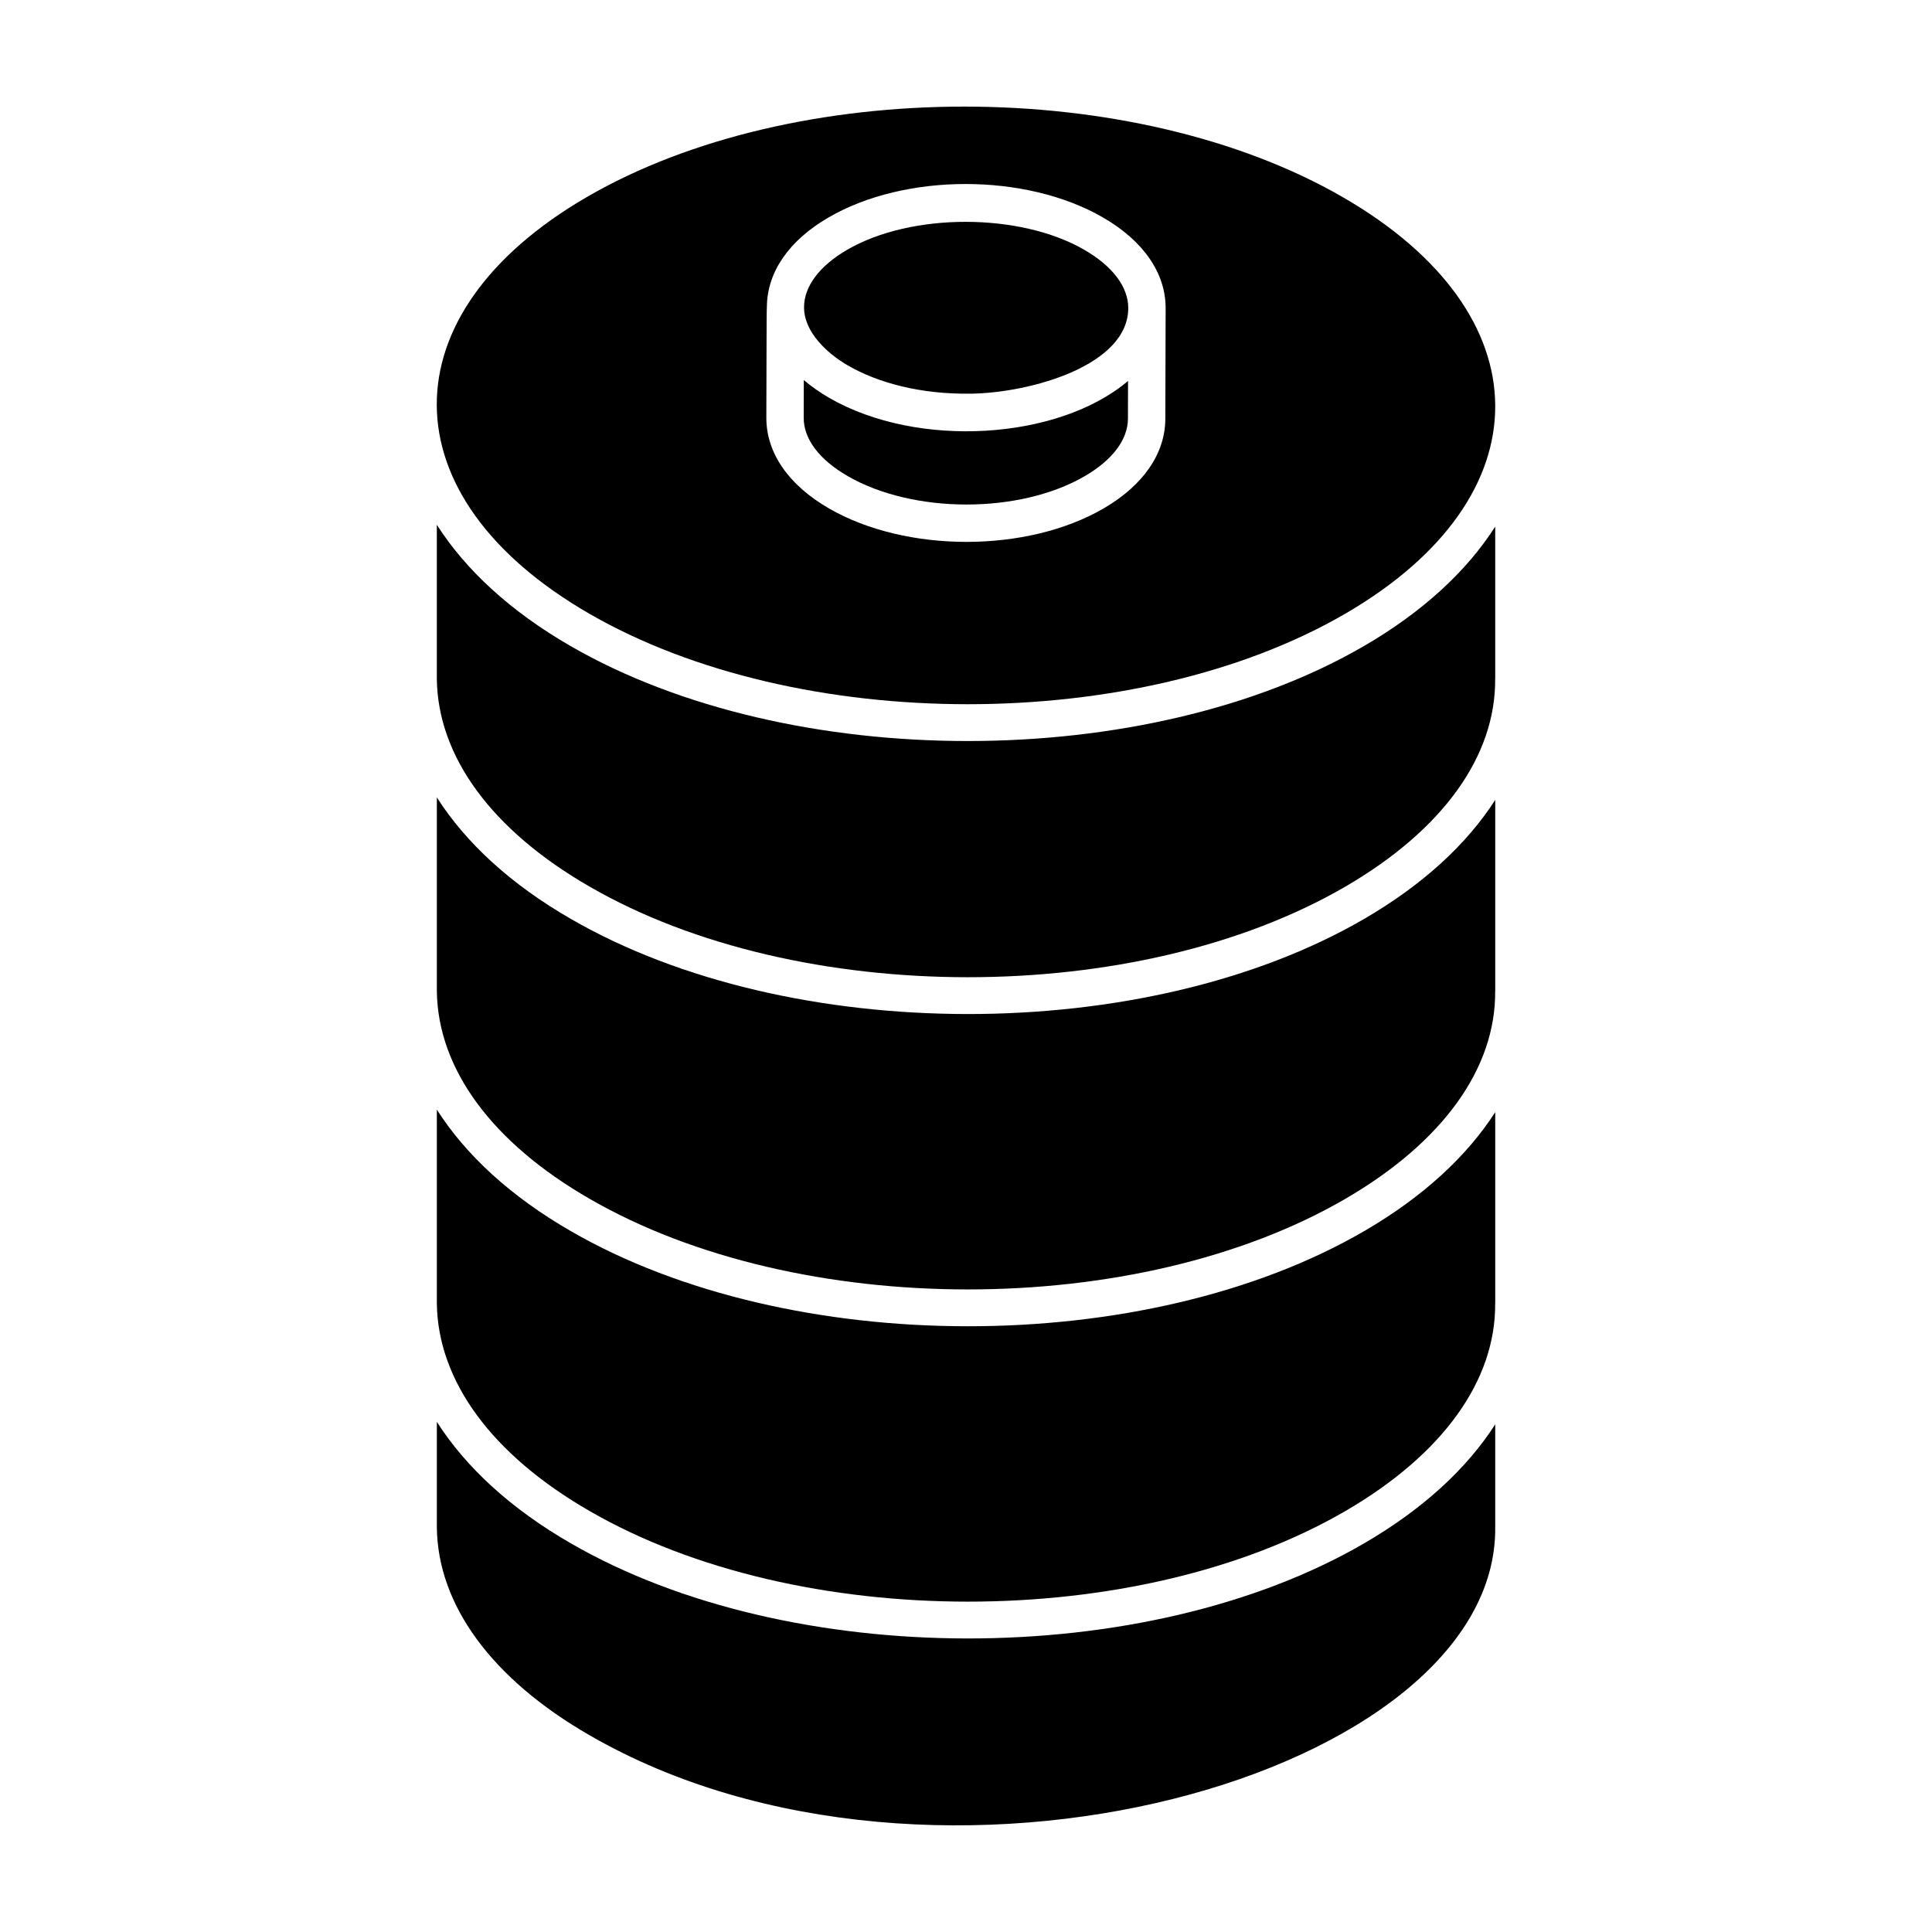 <?xml version="1.0" encoding="UTF-8"?>
<!-- Uploaded to: SVG Repo, www.svgrepo.com, Generator: SVG Repo Mixer Tools -->
<svg fill="#000000" width="800px" height="800px" version="1.1" viewBox="144 144 512 512" xmlns="http://www.w3.org/2000/svg">
 <g>
  <path d="m368.63 270.16c17.395 10.051 45.582 10.059 62.832 0.027 7.371-4.285 11.438-9.691 11.453-15.223l0.027-10.012c-18.402 15.625-55.688 18.059-79.188 4.492-2.516-1.457-4.769-3.039-6.738-4.731l-0.027 10.004c-0.016 5.621 4.121 11.098 11.641 15.441z"/>
  <path d="m368.71 240.86c7.809 4.508 19.062 7.699 32.84 7.465 15.547-0.27 41.461-7.434 41.449-22.707-0.012-5.609-4.16-11.094-11.688-15.438-16.98-9.809-45.73-9.895-62.785 0.004-7.383 4.293-11.445 9.711-11.445 15.254-0.016 6.512 6.051 12.203 11.629 15.422z"/>
  <path d="m300.14 306.62c55.43 32.004 145.31 32.004 200.38 0.012 53.168-30.906 53-79.398-0.664-110.38-55.395-31.984-145.29-32.016-200.38-0.012-53.16 30.906-53 79.395 0.664 110.38zm47.094-81.512c0.145-9.086 5.891-17.414 16.324-23.473 20.328-11.824 52.27-11.82 72.707-0.023 10.715 6.184 16.625 14.707 16.641 24 0 0.016-0.008 0.031-0.008 0.047s0.008 0.023 0.008 0.039l-0.082 29.297c-0.023 9.199-5.84 17.633-16.375 23.754-20.348 11.828-52.324 11.797-72.766-0.012-10.727-6.191-16.617-14.73-16.594-24.043 0.066-13.91 0.027-27.797 0.145-29.586z"/>
  <path d="m505.53 470.25c-58 33.734-152.32 33.527-210.26 0.004-15.941-9.18-27.832-20.168-35.5-32.191v51.355c0.262 20.59 14.613 40.125 40.453 55.004 55.391 32.035 145.25 32.043 200.33 0.012 25.781-14.996 39.871-34.551 39.684-55.078 0-0.027 0.016-0.047 0.016-0.074v-50.551c-7.535 11.73-19.16 22.473-34.719 31.52z"/>
  <path d="m505.53 387.51c-57.996 33.734-152.33 33.52-210.26 0.004-15.941-9.18-27.832-20.168-35.5-32.195v51.352c0.262 20.594 14.613 40.125 40.453 55.008 55.391 32.043 145.25 32.043 200.33 0.012 25.781-14.996 39.871-34.551 39.684-55.078 0-0.027 0.016-0.051 0.016-0.074v-50.551c-7.535 11.73-19.16 22.477-34.719 31.523z"/>
  <path d="m505.49 315.19c-57.684 33.523-152.04 33.648-210.31 0.008-15.902-9.184-27.762-20.141-35.414-32.125v40.859c0.262 20.598 14.613 40.129 40.453 55.012 55.391 32.031 145.25 32.043 200.33 0.008 25.781-14.996 39.871-34.551 39.684-55.082 0-0.027 0.016-0.047 0.016-0.074v-40.238c-7.543 11.797-19.18 22.582-34.758 31.633z"/>
  <path d="m505.53 552.99c-57.996 33.73-152.33 33.516-210.26 0.004-15.941-9.18-27.832-20.168-35.5-32.191v27.887c0.188 20.617 14.543 40.215 40.41 55.133 91.492 52.941 240.71 10.605 240.07-55.086v-27.27c-7.535 11.734-19.16 22.477-34.719 31.523z"/>
 </g>
</svg>